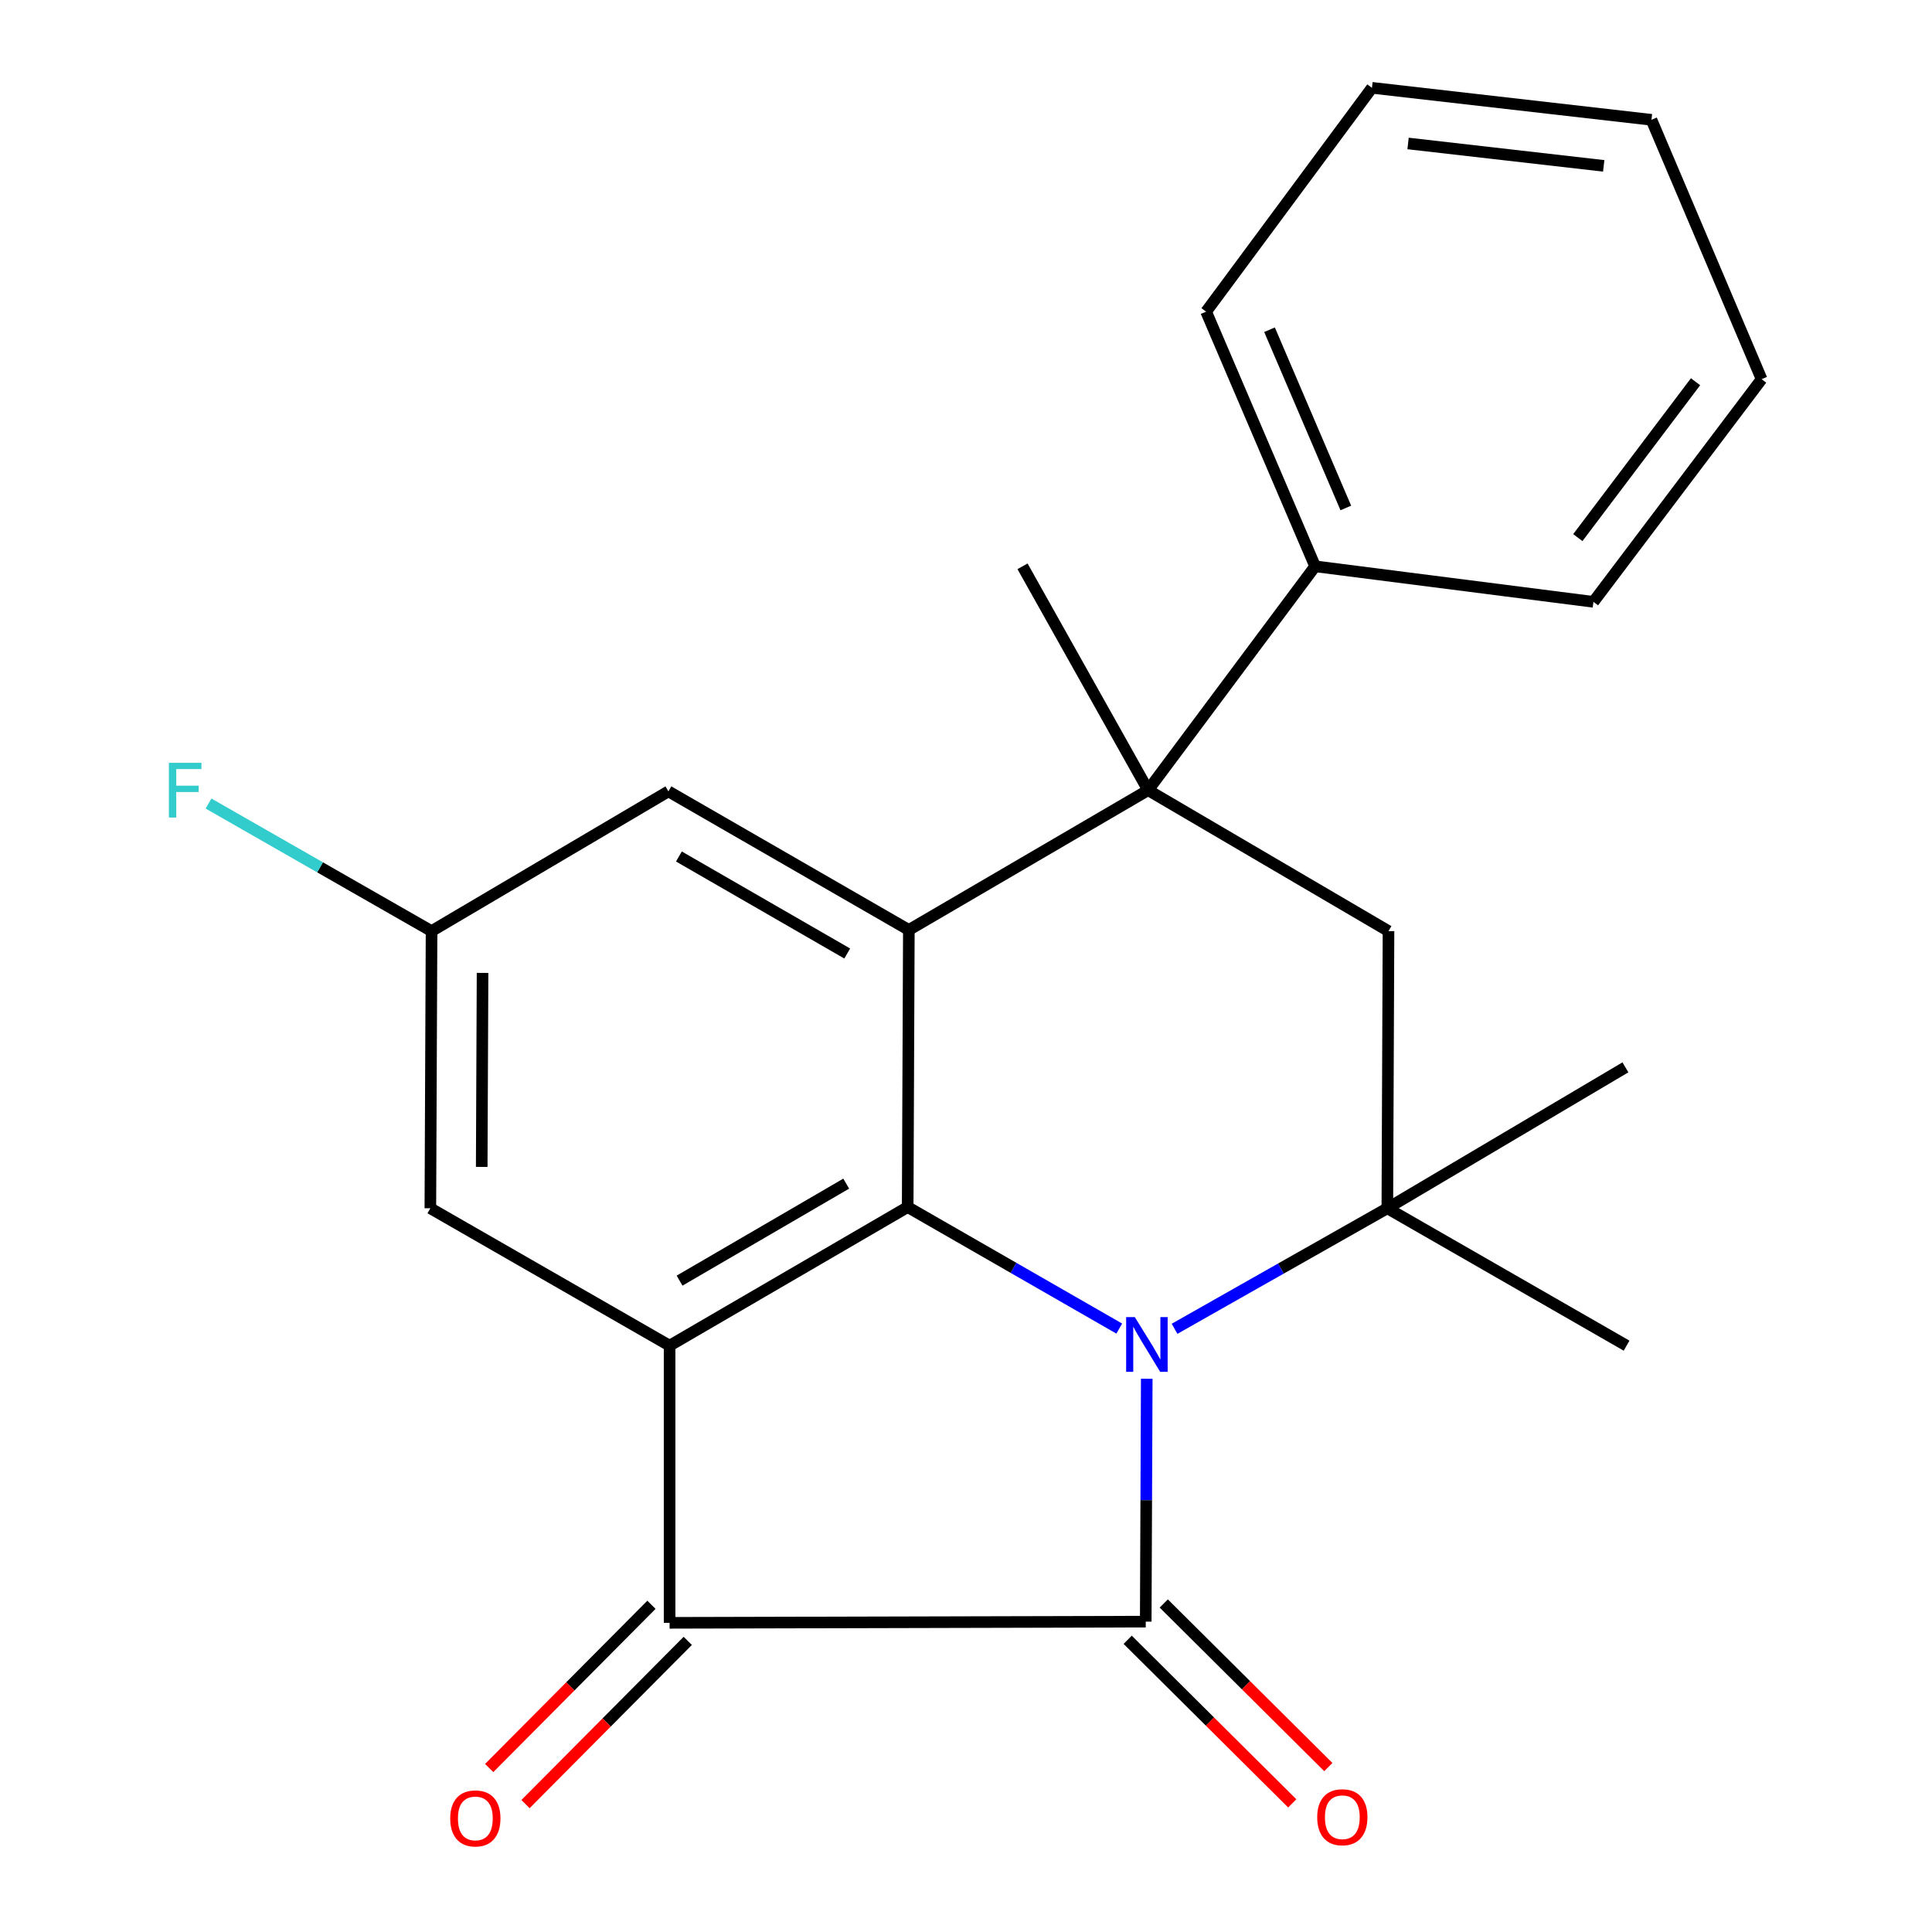 <?xml version='1.0' encoding='iso-8859-1'?>
<svg version='1.1' baseProfile='full'
              xmlns='http://www.w3.org/2000/svg'
                      xmlns:rdkit='http://www.rdkit.org/xml'
                      xmlns:xlink='http://www.w3.org/1999/xlink'
                  xml:space='preserve'
width='1000px' height='1000px' viewBox='0 0 1000 1000'>
<!-- END OF HEADER -->
<rect style='opacity:1.0;fill:#FFFFFF;stroke:none' width='1000' height='1000' x='0' y='0'> </rect>
<path class='bond-0' d='M 593.558,713.64 L 593.293,776.499' style='fill:none;fill-rule:evenodd;stroke:#0000FF;stroke-width:6px;stroke-linecap:butt;stroke-linejoin:miter;stroke-opacity:1' />
<path class='bond-0' d='M 593.293,776.499 L 593.029,839.359' style='fill:none;fill-rule:evenodd;stroke:#000000;stroke-width:6px;stroke-linecap:butt;stroke-linejoin:miter;stroke-opacity:1' />
<path class='bond-1' d='M 579.323,687.674 L 524.569,656.226' style='fill:none;fill-rule:evenodd;stroke:#0000FF;stroke-width:6px;stroke-linecap:butt;stroke-linejoin:miter;stroke-opacity:1' />
<path class='bond-1' d='M 524.569,656.226 L 469.814,624.778' style='fill:none;fill-rule:evenodd;stroke:#000000;stroke-width:6px;stroke-linecap:butt;stroke-linejoin:miter;stroke-opacity:1' />
<path class='bond-5' d='M 607.948,687.784 L 663.016,656.59' style='fill:none;fill-rule:evenodd;stroke:#0000FF;stroke-width:6px;stroke-linecap:butt;stroke-linejoin:miter;stroke-opacity:1' />
<path class='bond-5' d='M 663.016,656.59 L 718.083,625.396' style='fill:none;fill-rule:evenodd;stroke:#000000;stroke-width:6px;stroke-linecap:butt;stroke-linejoin:miter;stroke-opacity:1' />
<path class='bond-3' d='M 593.029,839.359 L 346.585,839.977' style='fill:none;fill-rule:evenodd;stroke:#000000;stroke-width:6px;stroke-linecap:butt;stroke-linejoin:miter;stroke-opacity:1' />
<path class='bond-9' d='M 583.691,848.753 L 626.276,891.085' style='fill:none;fill-rule:evenodd;stroke:#000000;stroke-width:6px;stroke-linecap:butt;stroke-linejoin:miter;stroke-opacity:1' />
<path class='bond-9' d='M 626.276,891.085 L 668.86,933.417' style='fill:none;fill-rule:evenodd;stroke:#FF0000;stroke-width:6px;stroke-linecap:butt;stroke-linejoin:miter;stroke-opacity:1' />
<path class='bond-9' d='M 602.367,829.965 L 644.952,872.297' style='fill:none;fill-rule:evenodd;stroke:#000000;stroke-width:6px;stroke-linecap:butt;stroke-linejoin:miter;stroke-opacity:1' />
<path class='bond-9' d='M 644.952,872.297 L 687.537,914.629' style='fill:none;fill-rule:evenodd;stroke:#FF0000;stroke-width:6px;stroke-linecap:butt;stroke-linejoin:miter;stroke-opacity:1' />
<path class='bond-2' d='M 469.814,624.778 L 346.585,696.511' style='fill:none;fill-rule:evenodd;stroke:#000000;stroke-width:6px;stroke-linecap:butt;stroke-linejoin:miter;stroke-opacity:1' />
<path class='bond-2' d='M 438.003,612.643 L 351.742,662.856' style='fill:none;fill-rule:evenodd;stroke:#000000;stroke-width:6px;stroke-linecap:butt;stroke-linejoin:miter;stroke-opacity:1' />
<path class='bond-4' d='M 469.814,624.778 L 470.418,481.342' style='fill:none;fill-rule:evenodd;stroke:#000000;stroke-width:6px;stroke-linecap:butt;stroke-linejoin:miter;stroke-opacity:1' />
<path class='bond-8' d='M 346.585,696.511 L 222.752,625.396' style='fill:none;fill-rule:evenodd;stroke:#000000;stroke-width:6px;stroke-linecap:butt;stroke-linejoin:miter;stroke-opacity:1' />
<path class='bond-23' d='M 346.585,696.511 L 346.585,839.977' style='fill:none;fill-rule:evenodd;stroke:#000000;stroke-width:6px;stroke-linecap:butt;stroke-linejoin:miter;stroke-opacity:1' />
<path class='bond-11' d='M 337.191,830.639 L 295.199,872.883' style='fill:none;fill-rule:evenodd;stroke:#000000;stroke-width:6px;stroke-linecap:butt;stroke-linejoin:miter;stroke-opacity:1' />
<path class='bond-11' d='M 295.199,872.883 L 253.207,915.127' style='fill:none;fill-rule:evenodd;stroke:#FF0000;stroke-width:6px;stroke-linecap:butt;stroke-linejoin:miter;stroke-opacity:1' />
<path class='bond-11' d='M 355.979,849.315 L 313.987,891.559' style='fill:none;fill-rule:evenodd;stroke:#000000;stroke-width:6px;stroke-linecap:butt;stroke-linejoin:miter;stroke-opacity:1' />
<path class='bond-11' d='M 313.987,891.559 L 271.995,933.803' style='fill:none;fill-rule:evenodd;stroke:#FF0000;stroke-width:6px;stroke-linecap:butt;stroke-linejoin:miter;stroke-opacity:1' />
<path class='bond-10' d='M 470.418,481.342 L 345.967,409.609' style='fill:none;fill-rule:evenodd;stroke:#000000;stroke-width:6px;stroke-linecap:butt;stroke-linejoin:miter;stroke-opacity:1' />
<path class='bond-10' d='M 438.521,493.534 L 351.405,443.321' style='fill:none;fill-rule:evenodd;stroke:#000000;stroke-width:6px;stroke-linecap:butt;stroke-linejoin:miter;stroke-opacity:1' />
<path class='bond-24' d='M 470.418,481.342 L 594.251,408.991' style='fill:none;fill-rule:evenodd;stroke:#000000;stroke-width:6px;stroke-linecap:butt;stroke-linejoin:miter;stroke-opacity:1' />
<path class='bond-7' d='M 718.083,625.396 L 718.687,481.945' style='fill:none;fill-rule:evenodd;stroke:#000000;stroke-width:6px;stroke-linecap:butt;stroke-linejoin:miter;stroke-opacity:1' />
<path class='bond-14' d='M 718.083,625.396 L 841.313,552.457' style='fill:none;fill-rule:evenodd;stroke:#000000;stroke-width:6px;stroke-linecap:butt;stroke-linejoin:miter;stroke-opacity:1' />
<path class='bond-15' d='M 718.083,625.396 L 841.916,696.511' style='fill:none;fill-rule:evenodd;stroke:#000000;stroke-width:6px;stroke-linecap:butt;stroke-linejoin:miter;stroke-opacity:1' />
<path class='bond-6' d='M 594.251,408.991 L 718.687,481.945' style='fill:none;fill-rule:evenodd;stroke:#000000;stroke-width:6px;stroke-linecap:butt;stroke-linejoin:miter;stroke-opacity:1' />
<path class='bond-12' d='M 594.251,408.991 L 680.701,293.12' style='fill:none;fill-rule:evenodd;stroke:#000000;stroke-width:6px;stroke-linecap:butt;stroke-linejoin:miter;stroke-opacity:1' />
<path class='bond-16' d='M 594.251,408.991 L 529.258,293.12' style='fill:none;fill-rule:evenodd;stroke:#000000;stroke-width:6px;stroke-linecap:butt;stroke-linejoin:miter;stroke-opacity:1' />
<path class='bond-25' d='M 222.752,625.396 L 223.37,481.945' style='fill:none;fill-rule:evenodd;stroke:#000000;stroke-width:6px;stroke-linecap:butt;stroke-linejoin:miter;stroke-opacity:1' />
<path class='bond-25' d='M 249.336,603.993 L 249.769,503.577' style='fill:none;fill-rule:evenodd;stroke:#000000;stroke-width:6px;stroke-linecap:butt;stroke-linejoin:miter;stroke-opacity:1' />
<path class='bond-13' d='M 345.967,409.609 L 223.37,481.945' style='fill:none;fill-rule:evenodd;stroke:#000000;stroke-width:6px;stroke-linecap:butt;stroke-linejoin:miter;stroke-opacity:1' />
<path class='bond-18' d='M 680.701,293.12 L 624.289,161.31' style='fill:none;fill-rule:evenodd;stroke:#000000;stroke-width:6px;stroke-linecap:butt;stroke-linejoin:miter;stroke-opacity:1' />
<path class='bond-18' d='M 696.594,262.925 L 657.105,170.659' style='fill:none;fill-rule:evenodd;stroke:#000000;stroke-width:6px;stroke-linecap:butt;stroke-linejoin:miter;stroke-opacity:1' />
<path class='bond-19' d='M 680.701,293.12 L 824.756,311.517' style='fill:none;fill-rule:evenodd;stroke:#000000;stroke-width:6px;stroke-linecap:butt;stroke-linejoin:miter;stroke-opacity:1' />
<path class='bond-17' d='M 223.37,481.945 L 165.653,448.927' style='fill:none;fill-rule:evenodd;stroke:#000000;stroke-width:6px;stroke-linecap:butt;stroke-linejoin:miter;stroke-opacity:1' />
<path class='bond-17' d='M 165.653,448.927 L 107.937,415.909' style='fill:none;fill-rule:evenodd;stroke:#33CCCC;stroke-width:6px;stroke-linecap:butt;stroke-linejoin:miter;stroke-opacity:1' />
<path class='bond-21' d='M 624.289,161.31 L 710.121,45.455' style='fill:none;fill-rule:evenodd;stroke:#000000;stroke-width:6px;stroke-linecap:butt;stroke-linejoin:miter;stroke-opacity:1' />
<path class='bond-20' d='M 824.756,311.517 L 911.809,196.264' style='fill:none;fill-rule:evenodd;stroke:#000000;stroke-width:6px;stroke-linecap:butt;stroke-linejoin:miter;stroke-opacity:1' />
<path class='bond-20' d='M 816.675,278.262 L 877.612,197.585' style='fill:none;fill-rule:evenodd;stroke:#000000;stroke-width:6px;stroke-linecap:butt;stroke-linejoin:miter;stroke-opacity:1' />
<path class='bond-22' d='M 911.809,196.264 L 854.794,62.012' style='fill:none;fill-rule:evenodd;stroke:#000000;stroke-width:6px;stroke-linecap:butt;stroke-linejoin:miter;stroke-opacity:1' />
<path class='bond-26' d='M 710.121,45.455 L 854.794,62.012' style='fill:none;fill-rule:evenodd;stroke:#000000;stroke-width:6px;stroke-linecap:butt;stroke-linejoin:miter;stroke-opacity:1' />
<path class='bond-26' d='M 728.81,74.258 L 830.081,85.848' style='fill:none;fill-rule:evenodd;stroke:#000000;stroke-width:6px;stroke-linecap:butt;stroke-linejoin:miter;stroke-opacity:1' />
<path  class='atom-0' d='M 587.372 681.733
L 596.652 696.733
Q 597.572 698.213, 599.052 700.893
Q 600.532 703.573, 600.612 703.733
L 600.612 681.733
L 604.372 681.733
L 604.372 710.053
L 600.492 710.053
L 590.532 693.653
Q 589.372 691.733, 588.132 689.533
Q 586.932 687.333, 586.572 686.653
L 586.572 710.053
L 582.892 710.053
L 582.892 681.733
L 587.372 681.733
' fill='#0000FF'/>
<path  class='atom-10' d='M 681.786 940.592
Q 681.786 933.792, 685.146 929.992
Q 688.506 926.192, 694.786 926.192
Q 701.066 926.192, 704.426 929.992
Q 707.786 933.792, 707.786 940.592
Q 707.786 947.472, 704.386 951.392
Q 700.986 955.272, 694.786 955.272
Q 688.546 955.272, 685.146 951.392
Q 681.786 947.512, 681.786 940.592
M 694.786 952.072
Q 699.106 952.072, 701.426 949.192
Q 703.786 946.272, 703.786 940.592
Q 703.786 935.032, 701.426 932.232
Q 699.106 929.392, 694.786 929.392
Q 690.466 929.392, 688.106 932.192
Q 685.786 934.992, 685.786 940.592
Q 685.786 946.312, 688.106 949.192
Q 690.466 952.072, 694.786 952.072
' fill='#FF0000'/>
<path  class='atom-12' d='M 233.035 941.21
Q 233.035 934.41, 236.395 930.61
Q 239.755 926.81, 246.035 926.81
Q 252.315 926.81, 255.675 930.61
Q 259.035 934.41, 259.035 941.21
Q 259.035 948.09, 255.635 952.01
Q 252.235 955.89, 246.035 955.89
Q 239.795 955.89, 236.395 952.01
Q 233.035 948.13, 233.035 941.21
M 246.035 952.69
Q 250.355 952.69, 252.675 949.81
Q 255.035 946.89, 255.035 941.21
Q 255.035 935.65, 252.675 932.85
Q 250.355 930.01, 246.035 930.01
Q 241.715 930.01, 239.355 932.81
Q 237.035 935.61, 237.035 941.21
Q 237.035 946.93, 239.355 949.81
Q 241.715 952.69, 246.035 952.69
' fill='#FF0000'/>
<path  class='atom-18' d='M 87.424 394.831
L 104.264 394.831
L 104.264 398.071
L 91.224 398.071
L 91.224 406.671
L 102.824 406.671
L 102.824 409.951
L 91.224 409.951
L 91.224 423.151
L 87.424 423.151
L 87.424 394.831
' fill='#33CCCC'/>
</svg>
